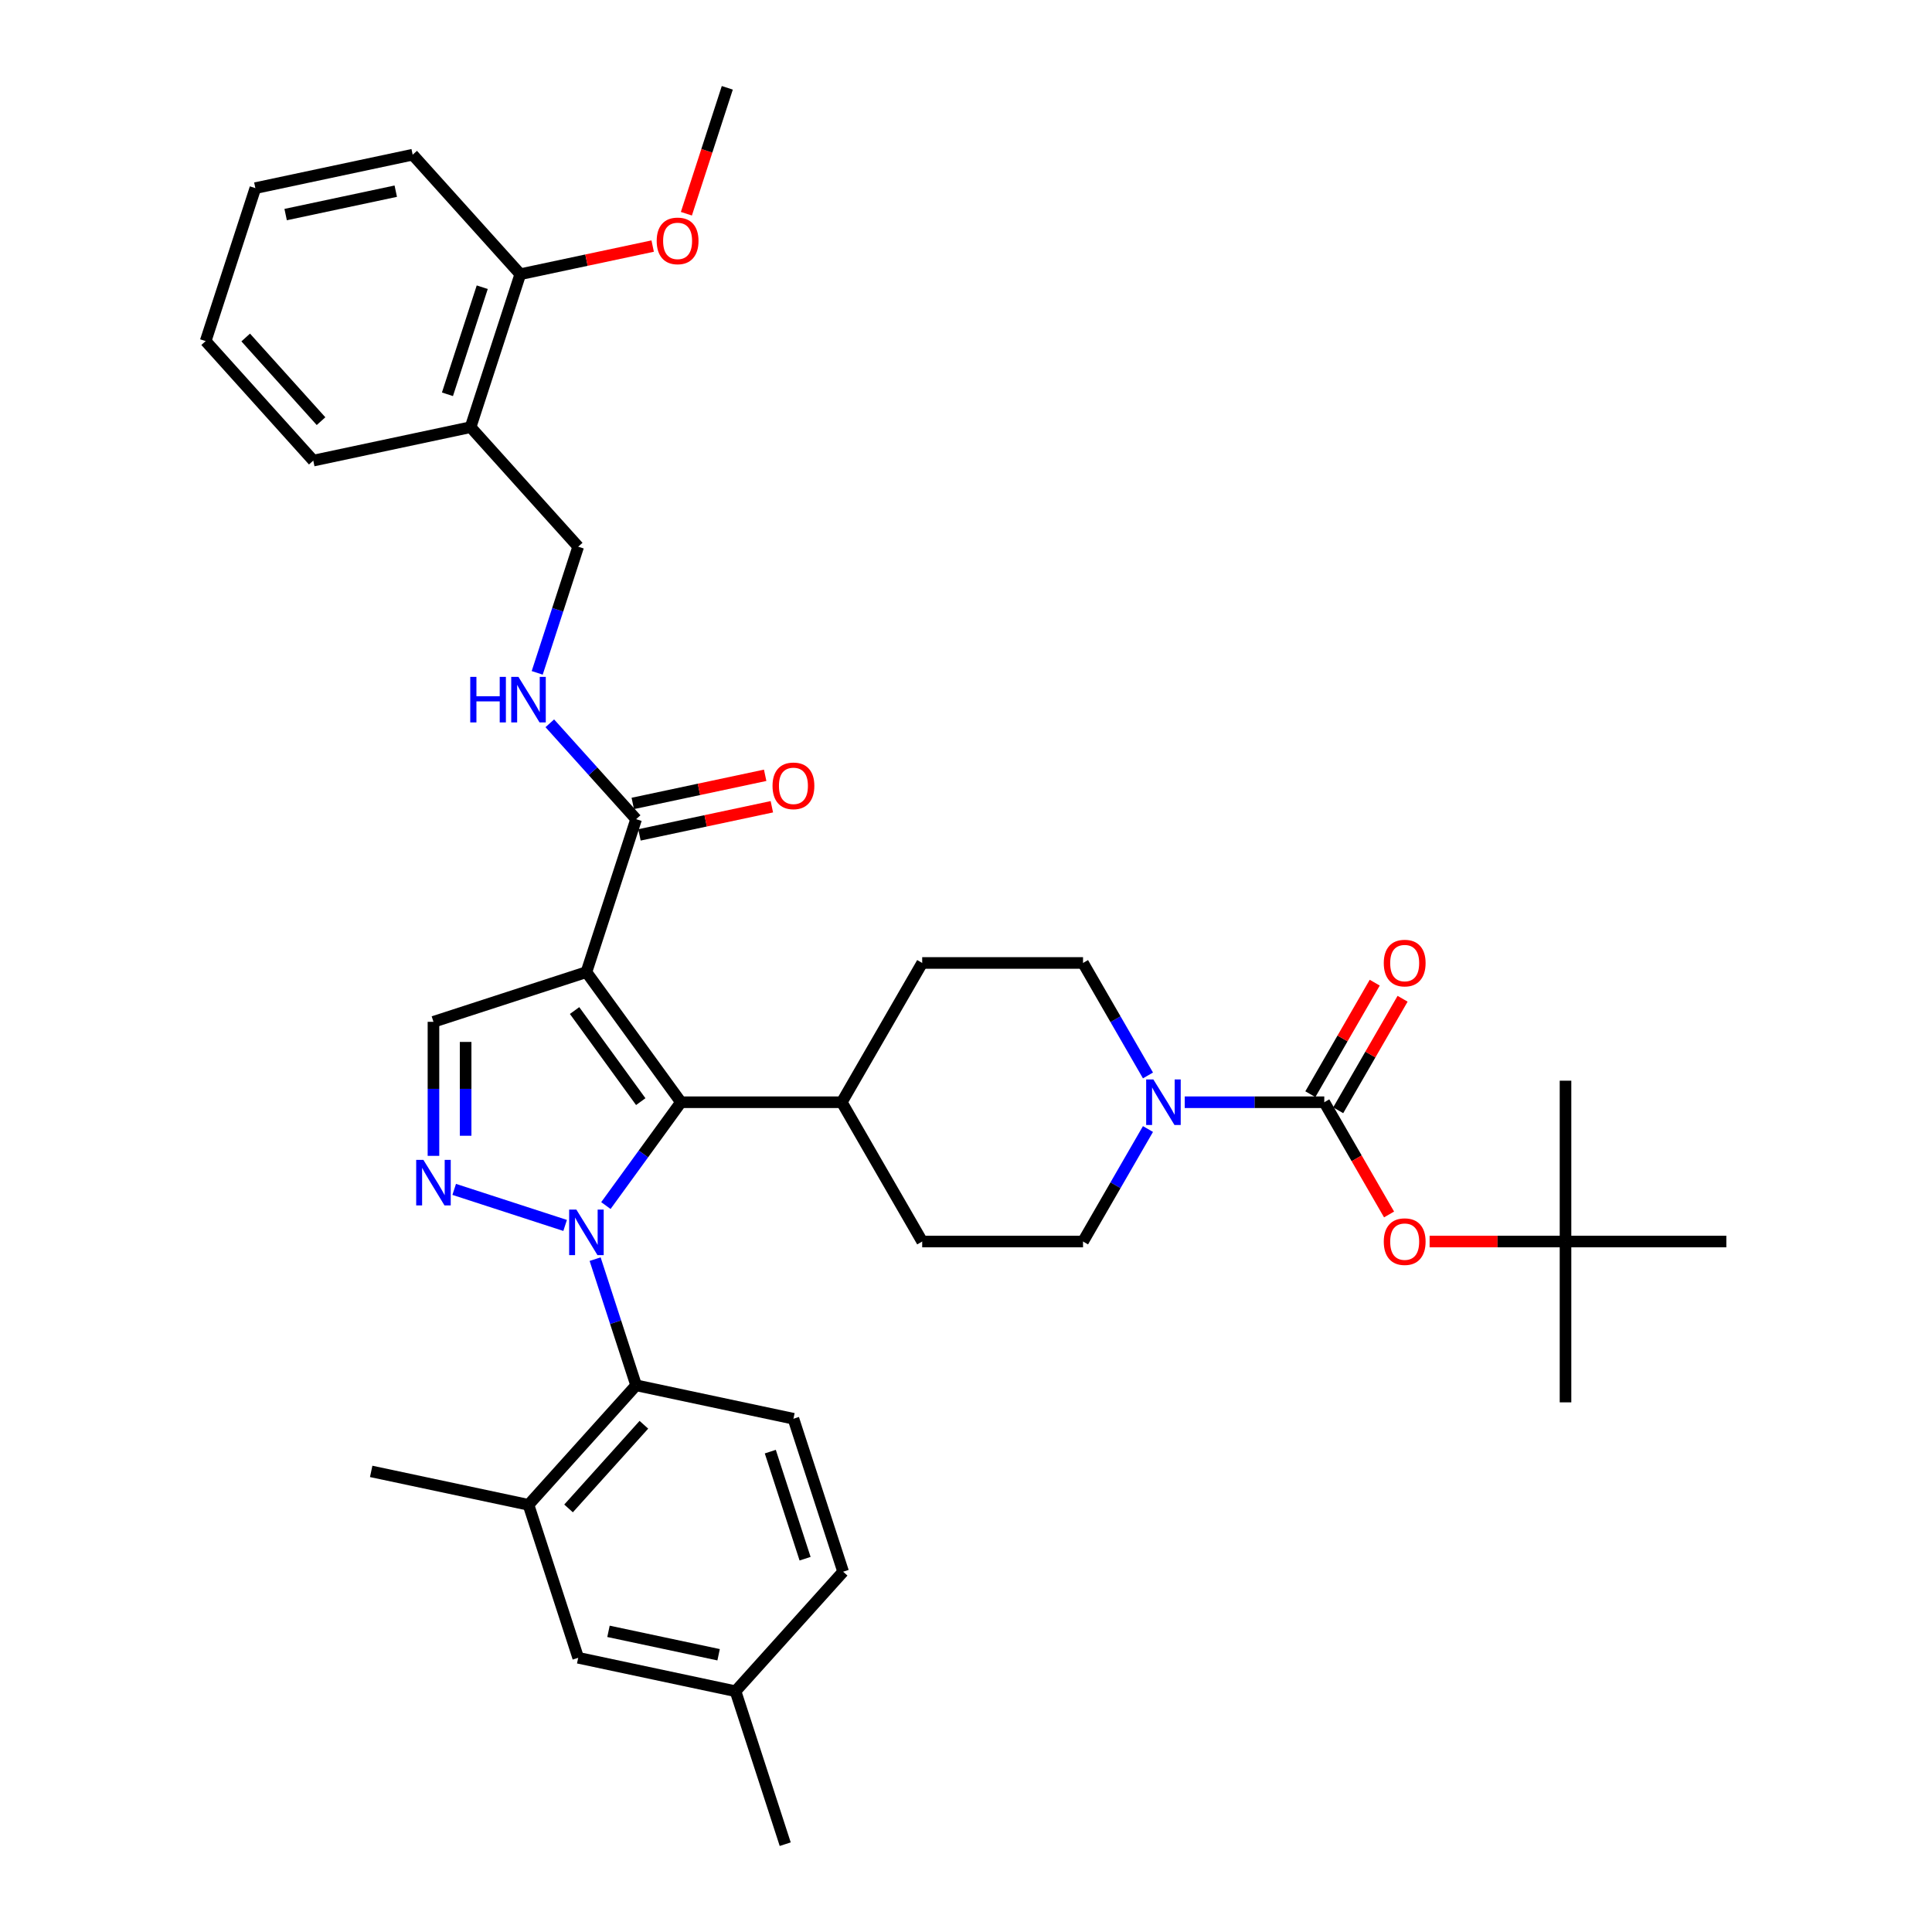 <?xml version='1.0' encoding='iso-8859-1'?>
<svg version='1.1' baseProfile='full'
              xmlns='http://www.w3.org/2000/svg'
                      xmlns:rdkit='http://www.rdkit.org/xml'
                      xmlns:xlink='http://www.w3.org/1999/xlink'
                  xml:space='preserve'
width='1000px' height='1000px' viewBox='0 0 1000 1000'>
<!-- END OF HEADER -->
<rect style='opacity:1.0;fill:#FFFFFF;stroke:none' width='1000' height='1000' x='0' y='0'> </rect>
<path class='bond-1' d='M 313.607,623.995 L 333.034,597.256' style='fill:none;fill-rule:evenodd;stroke:#0000FF;stroke-width:6px;stroke-linecap:butt;stroke-linejoin:miter;stroke-opacity:1' />
<path class='bond-1' d='M 333.034,597.256 L 352.461,570.517' style='fill:none;fill-rule:evenodd;stroke:#000000;stroke-width:6px;stroke-linecap:butt;stroke-linejoin:miter;stroke-opacity:1' />
<path class='bond-2' d='M 292.509,634.282 L 235.092,615.626' style='fill:none;fill-rule:evenodd;stroke:#0000FF;stroke-width:6px;stroke-linecap:butt;stroke-linejoin:miter;stroke-opacity:1' />
<path class='bond-4' d='M 308.037,651.732 L 318.646,684.383' style='fill:none;fill-rule:evenodd;stroke:#0000FF;stroke-width:6px;stroke-linecap:butt;stroke-linejoin:miter;stroke-opacity:1' />
<path class='bond-4' d='M 318.646,684.383 L 329.255,717.034' style='fill:none;fill-rule:evenodd;stroke:#000000;stroke-width:6px;stroke-linecap:butt;stroke-linejoin:miter;stroke-opacity:1' />
<path class='bond-0' d='M 303.531,503.17 L 352.461,570.517' style='fill:none;fill-rule:evenodd;stroke:#000000;stroke-width:6px;stroke-linecap:butt;stroke-linejoin:miter;stroke-opacity:1' />
<path class='bond-0' d='M 297.401,523.058 L 331.652,570.201' style='fill:none;fill-rule:evenodd;stroke:#000000;stroke-width:6px;stroke-linecap:butt;stroke-linejoin:miter;stroke-opacity:1' />
<path class='bond-7' d='M 303.531,503.17 L 329.255,424' style='fill:none;fill-rule:evenodd;stroke:#000000;stroke-width:6px;stroke-linecap:butt;stroke-linejoin:miter;stroke-opacity:1' />
<path class='bond-37' d='M 303.531,503.17 L 224.36,528.894' style='fill:none;fill-rule:evenodd;stroke:#000000;stroke-width:6px;stroke-linecap:butt;stroke-linejoin:miter;stroke-opacity:1' />
<path class='bond-11' d='M 352.461,570.517 L 435.705,570.517' style='fill:none;fill-rule:evenodd;stroke:#000000;stroke-width:6px;stroke-linecap:butt;stroke-linejoin:miter;stroke-opacity:1' />
<path class='bond-5' d='M 224.36,598.271 L 224.36,563.582' style='fill:none;fill-rule:evenodd;stroke:#0000FF;stroke-width:6px;stroke-linecap:butt;stroke-linejoin:miter;stroke-opacity:1' />
<path class='bond-5' d='M 224.36,563.582 L 224.36,528.894' style='fill:none;fill-rule:evenodd;stroke:#000000;stroke-width:6px;stroke-linecap:butt;stroke-linejoin:miter;stroke-opacity:1' />
<path class='bond-5' d='M 241.009,587.864 L 241.009,563.582' style='fill:none;fill-rule:evenodd;stroke:#0000FF;stroke-width:6px;stroke-linecap:butt;stroke-linejoin:miter;stroke-opacity:1' />
<path class='bond-5' d='M 241.009,563.582 L 241.009,539.301' style='fill:none;fill-rule:evenodd;stroke:#000000;stroke-width:6px;stroke-linecap:butt;stroke-linejoin:miter;stroke-opacity:1' />
<path class='bond-3' d='M 685.44,570.517 L 649.328,570.517' style='fill:none;fill-rule:evenodd;stroke:#000000;stroke-width:6px;stroke-linecap:butt;stroke-linejoin:miter;stroke-opacity:1' />
<path class='bond-3' d='M 649.328,570.517 L 613.217,570.517' style='fill:none;fill-rule:evenodd;stroke:#0000FF;stroke-width:6px;stroke-linecap:butt;stroke-linejoin:miter;stroke-opacity:1' />
<path class='bond-9' d='M 685.44,570.517 L 702.209,599.562' style='fill:none;fill-rule:evenodd;stroke:#000000;stroke-width:6px;stroke-linecap:butt;stroke-linejoin:miter;stroke-opacity:1' />
<path class='bond-9' d='M 702.209,599.562 L 718.978,628.607' style='fill:none;fill-rule:evenodd;stroke:#FF0000;stroke-width:6px;stroke-linecap:butt;stroke-linejoin:miter;stroke-opacity:1' />
<path class='bond-14' d='M 692.649,574.679 L 709.313,545.817' style='fill:none;fill-rule:evenodd;stroke:#000000;stroke-width:6px;stroke-linecap:butt;stroke-linejoin:miter;stroke-opacity:1' />
<path class='bond-14' d='M 709.313,545.817 L 725.976,516.955' style='fill:none;fill-rule:evenodd;stroke:#FF0000;stroke-width:6px;stroke-linecap:butt;stroke-linejoin:miter;stroke-opacity:1' />
<path class='bond-14' d='M 678.231,566.355 L 694.894,537.492' style='fill:none;fill-rule:evenodd;stroke:#000000;stroke-width:6px;stroke-linecap:butt;stroke-linejoin:miter;stroke-opacity:1' />
<path class='bond-14' d='M 694.894,537.492 L 711.558,508.63' style='fill:none;fill-rule:evenodd;stroke:#FF0000;stroke-width:6px;stroke-linecap:butt;stroke-linejoin:miter;stroke-opacity:1' />
<path class='bond-8' d='M 329.255,717.034 L 273.553,778.897' style='fill:none;fill-rule:evenodd;stroke:#000000;stroke-width:6px;stroke-linecap:butt;stroke-linejoin:miter;stroke-opacity:1' />
<path class='bond-8' d='M 333.272,737.454 L 294.281,780.758' style='fill:none;fill-rule:evenodd;stroke:#000000;stroke-width:6px;stroke-linecap:butt;stroke-linejoin:miter;stroke-opacity:1' />
<path class='bond-12' d='M 329.255,717.034 L 410.68,734.341' style='fill:none;fill-rule:evenodd;stroke:#000000;stroke-width:6px;stroke-linecap:butt;stroke-linejoin:miter;stroke-opacity:1' />
<path class='bond-6' d='M 594.188,584.385 L 577.38,613.497' style='fill:none;fill-rule:evenodd;stroke:#0000FF;stroke-width:6px;stroke-linecap:butt;stroke-linejoin:miter;stroke-opacity:1' />
<path class='bond-6' d='M 577.38,613.497 L 560.573,642.609' style='fill:none;fill-rule:evenodd;stroke:#000000;stroke-width:6px;stroke-linecap:butt;stroke-linejoin:miter;stroke-opacity:1' />
<path class='bond-39' d='M 594.188,556.648 L 577.38,527.536' style='fill:none;fill-rule:evenodd;stroke:#0000FF;stroke-width:6px;stroke-linecap:butt;stroke-linejoin:miter;stroke-opacity:1' />
<path class='bond-39' d='M 577.38,527.536 L 560.573,498.425' style='fill:none;fill-rule:evenodd;stroke:#000000;stroke-width:6px;stroke-linecap:butt;stroke-linejoin:miter;stroke-opacity:1' />
<path class='bond-10' d='M 329.255,424 L 306.915,399.189' style='fill:none;fill-rule:evenodd;stroke:#000000;stroke-width:6px;stroke-linecap:butt;stroke-linejoin:miter;stroke-opacity:1' />
<path class='bond-10' d='M 306.915,399.189 L 284.575,374.377' style='fill:none;fill-rule:evenodd;stroke:#0000FF;stroke-width:6px;stroke-linecap:butt;stroke-linejoin:miter;stroke-opacity:1' />
<path class='bond-19' d='M 330.985,432.142 L 365.247,424.86' style='fill:none;fill-rule:evenodd;stroke:#000000;stroke-width:6px;stroke-linecap:butt;stroke-linejoin:miter;stroke-opacity:1' />
<path class='bond-19' d='M 365.247,424.86 L 399.508,417.577' style='fill:none;fill-rule:evenodd;stroke:#FF0000;stroke-width:6px;stroke-linecap:butt;stroke-linejoin:miter;stroke-opacity:1' />
<path class='bond-19' d='M 327.524,415.857 L 361.785,408.575' style='fill:none;fill-rule:evenodd;stroke:#000000;stroke-width:6px;stroke-linecap:butt;stroke-linejoin:miter;stroke-opacity:1' />
<path class='bond-19' d='M 361.785,408.575 L 396.047,401.292' style='fill:none;fill-rule:evenodd;stroke:#FF0000;stroke-width:6px;stroke-linecap:butt;stroke-linejoin:miter;stroke-opacity:1' />
<path class='bond-18' d='M 273.553,778.897 L 299.277,858.067' style='fill:none;fill-rule:evenodd;stroke:#000000;stroke-width:6px;stroke-linecap:butt;stroke-linejoin:miter;stroke-opacity:1' />
<path class='bond-27' d='M 273.553,778.897 L 192.127,761.589' style='fill:none;fill-rule:evenodd;stroke:#000000;stroke-width:6px;stroke-linecap:butt;stroke-linejoin:miter;stroke-opacity:1' />
<path class='bond-20' d='M 739.965,642.609 L 775.136,642.609' style='fill:none;fill-rule:evenodd;stroke:#FF0000;stroke-width:6px;stroke-linecap:butt;stroke-linejoin:miter;stroke-opacity:1' />
<path class='bond-20' d='M 775.136,642.609 L 810.307,642.609' style='fill:none;fill-rule:evenodd;stroke:#000000;stroke-width:6px;stroke-linecap:butt;stroke-linejoin:miter;stroke-opacity:1' />
<path class='bond-17' d='M 278.059,348.268 L 288.668,315.617' style='fill:none;fill-rule:evenodd;stroke:#0000FF;stroke-width:6px;stroke-linecap:butt;stroke-linejoin:miter;stroke-opacity:1' />
<path class='bond-17' d='M 288.668,315.617 L 299.277,282.966' style='fill:none;fill-rule:evenodd;stroke:#000000;stroke-width:6px;stroke-linecap:butt;stroke-linejoin:miter;stroke-opacity:1' />
<path class='bond-22' d='M 435.705,570.517 L 477.328,498.425' style='fill:none;fill-rule:evenodd;stroke:#000000;stroke-width:6px;stroke-linecap:butt;stroke-linejoin:miter;stroke-opacity:1' />
<path class='bond-23' d='M 435.705,570.517 L 477.328,642.609' style='fill:none;fill-rule:evenodd;stroke:#000000;stroke-width:6px;stroke-linecap:butt;stroke-linejoin:miter;stroke-opacity:1' />
<path class='bond-24' d='M 410.68,734.341 L 436.404,813.512' style='fill:none;fill-rule:evenodd;stroke:#000000;stroke-width:6px;stroke-linecap:butt;stroke-linejoin:miter;stroke-opacity:1' />
<path class='bond-24' d='M 398.705,751.362 L 416.712,806.781' style='fill:none;fill-rule:evenodd;stroke:#000000;stroke-width:6px;stroke-linecap:butt;stroke-linejoin:miter;stroke-opacity:1' />
<path class='bond-13' d='M 243.575,221.103 L 299.277,282.966' style='fill:none;fill-rule:evenodd;stroke:#000000;stroke-width:6px;stroke-linecap:butt;stroke-linejoin:miter;stroke-opacity:1' />
<path class='bond-21' d='M 243.575,221.103 L 269.299,141.933' style='fill:none;fill-rule:evenodd;stroke:#000000;stroke-width:6px;stroke-linecap:butt;stroke-linejoin:miter;stroke-opacity:1' />
<path class='bond-21' d='M 231.6,204.083 L 249.607,148.663' style='fill:none;fill-rule:evenodd;stroke:#000000;stroke-width:6px;stroke-linecap:butt;stroke-linejoin:miter;stroke-opacity:1' />
<path class='bond-28' d='M 243.575,221.103 L 162.15,238.411' style='fill:none;fill-rule:evenodd;stroke:#000000;stroke-width:6px;stroke-linecap:butt;stroke-linejoin:miter;stroke-opacity:1' />
<path class='bond-15' d='M 560.573,498.425 L 477.328,498.425' style='fill:none;fill-rule:evenodd;stroke:#000000;stroke-width:6px;stroke-linecap:butt;stroke-linejoin:miter;stroke-opacity:1' />
<path class='bond-16' d='M 560.573,642.609 L 477.328,642.609' style='fill:none;fill-rule:evenodd;stroke:#000000;stroke-width:6px;stroke-linecap:butt;stroke-linejoin:miter;stroke-opacity:1' />
<path class='bond-38' d='M 299.277,858.067 L 380.703,875.375' style='fill:none;fill-rule:evenodd;stroke:#000000;stroke-width:6px;stroke-linecap:butt;stroke-linejoin:miter;stroke-opacity:1' />
<path class='bond-38' d='M 314.952,844.378 L 371.95,856.494' style='fill:none;fill-rule:evenodd;stroke:#000000;stroke-width:6px;stroke-linecap:butt;stroke-linejoin:miter;stroke-opacity:1' />
<path class='bond-29' d='M 810.307,642.609 L 810.307,725.854' style='fill:none;fill-rule:evenodd;stroke:#000000;stroke-width:6px;stroke-linecap:butt;stroke-linejoin:miter;stroke-opacity:1' />
<path class='bond-30' d='M 810.307,642.609 L 810.307,559.364' style='fill:none;fill-rule:evenodd;stroke:#000000;stroke-width:6px;stroke-linecap:butt;stroke-linejoin:miter;stroke-opacity:1' />
<path class='bond-31' d='M 810.307,642.609 L 893.552,642.609' style='fill:none;fill-rule:evenodd;stroke:#000000;stroke-width:6px;stroke-linecap:butt;stroke-linejoin:miter;stroke-opacity:1' />
<path class='bond-26' d='M 269.299,141.933 L 303.561,134.65' style='fill:none;fill-rule:evenodd;stroke:#000000;stroke-width:6px;stroke-linecap:butt;stroke-linejoin:miter;stroke-opacity:1' />
<path class='bond-26' d='M 303.561,134.65 L 337.822,127.368' style='fill:none;fill-rule:evenodd;stroke:#FF0000;stroke-width:6px;stroke-linecap:butt;stroke-linejoin:miter;stroke-opacity:1' />
<path class='bond-32' d='M 269.299,141.933 L 213.598,80.07' style='fill:none;fill-rule:evenodd;stroke:#000000;stroke-width:6px;stroke-linecap:butt;stroke-linejoin:miter;stroke-opacity:1' />
<path class='bond-25' d='M 436.404,813.512 L 380.703,875.375' style='fill:none;fill-rule:evenodd;stroke:#000000;stroke-width:6px;stroke-linecap:butt;stroke-linejoin:miter;stroke-opacity:1' />
<path class='bond-33' d='M 380.703,875.375 L 406.427,954.545' style='fill:none;fill-rule:evenodd;stroke:#000000;stroke-width:6px;stroke-linecap:butt;stroke-linejoin:miter;stroke-opacity:1' />
<path class='bond-34' d='M 355.275,110.623 L 365.862,78.039' style='fill:none;fill-rule:evenodd;stroke:#FF0000;stroke-width:6px;stroke-linecap:butt;stroke-linejoin:miter;stroke-opacity:1' />
<path class='bond-34' d='M 365.862,78.039 L 376.449,45.455' style='fill:none;fill-rule:evenodd;stroke:#000000;stroke-width:6px;stroke-linecap:butt;stroke-linejoin:miter;stroke-opacity:1' />
<path class='bond-35' d='M 162.15,238.411 L 106.448,176.548' style='fill:none;fill-rule:evenodd;stroke:#000000;stroke-width:6px;stroke-linecap:butt;stroke-linejoin:miter;stroke-opacity:1' />
<path class='bond-35' d='M 166.167,217.991 L 127.176,174.687' style='fill:none;fill-rule:evenodd;stroke:#000000;stroke-width:6px;stroke-linecap:butt;stroke-linejoin:miter;stroke-opacity:1' />
<path class='bond-40' d='M 213.598,80.07 L 132.172,97.377' style='fill:none;fill-rule:evenodd;stroke:#000000;stroke-width:6px;stroke-linecap:butt;stroke-linejoin:miter;stroke-opacity:1' />
<path class='bond-40' d='M 204.845,98.951 L 147.847,111.066' style='fill:none;fill-rule:evenodd;stroke:#000000;stroke-width:6px;stroke-linecap:butt;stroke-linejoin:miter;stroke-opacity:1' />
<path class='bond-36' d='M 106.448,176.548 L 132.172,97.377' style='fill:none;fill-rule:evenodd;stroke:#000000;stroke-width:6px;stroke-linecap:butt;stroke-linejoin:miter;stroke-opacity:1' />
<path  class='atom-0' d='M 298.319 626.076
L 306.045 638.563
Q 306.81 639.795, 308.042 642.025
Q 309.274 644.256, 309.341 644.39
L 309.341 626.076
L 312.471 626.076
L 312.471 649.651
L 309.241 649.651
L 300.95 635.999
Q 299.984 634.4, 298.952 632.569
Q 297.953 630.737, 297.653 630.171
L 297.653 649.651
L 294.59 649.651
L 294.59 626.076
L 298.319 626.076
' fill='#0000FF'/>
<path  class='atom-3' d='M 219.149 600.352
L 226.874 612.838
Q 227.64 614.07, 228.872 616.301
Q 230.104 618.532, 230.17 618.666
L 230.17 600.352
L 233.3 600.352
L 233.3 623.927
L 230.071 623.927
L 221.779 610.274
Q 220.814 608.676, 219.782 606.845
Q 218.783 605.013, 218.483 604.447
L 218.483 623.927
L 215.419 623.927
L 215.419 600.352
L 219.149 600.352
' fill='#0000FF'/>
<path  class='atom-7' d='M 596.984 558.729
L 604.709 571.216
Q 605.475 572.448, 606.707 574.679
Q 607.939 576.91, 608.006 577.043
L 608.006 558.729
L 611.136 558.729
L 611.136 582.304
L 607.906 582.304
L 599.615 568.652
Q 598.649 567.054, 597.617 565.222
Q 596.618 563.391, 596.318 562.825
L 596.318 582.304
L 593.255 582.304
L 593.255 558.729
L 596.984 558.729
' fill='#0000FF'/>
<path  class='atom-10' d='M 716.241 642.676
Q 716.241 637.015, 719.038 633.852
Q 721.835 630.688, 727.062 630.688
Q 732.29 630.688, 735.087 633.852
Q 737.884 637.015, 737.884 642.676
Q 737.884 648.403, 735.054 651.666
Q 732.224 654.896, 727.062 654.896
Q 721.868 654.896, 719.038 651.666
Q 716.241 648.436, 716.241 642.676
M 727.062 652.232
Q 730.659 652.232, 732.59 649.835
Q 734.554 647.404, 734.554 642.676
Q 734.554 638.047, 732.59 635.716
Q 730.659 633.352, 727.062 633.352
Q 723.466 633.352, 721.502 635.683
Q 719.57 638.014, 719.57 642.676
Q 719.57 647.437, 721.502 649.835
Q 723.466 652.232, 727.062 652.232
' fill='#FF0000'/>
<path  class='atom-11' d='M 243.402 350.349
L 246.598 350.349
L 246.598 360.372
L 258.652 360.372
L 258.652 350.349
L 261.849 350.349
L 261.849 373.924
L 258.652 373.924
L 258.652 363.036
L 246.598 363.036
L 246.598 373.924
L 243.402 373.924
L 243.402 350.349
' fill='#0000FF'/>
<path  class='atom-11' d='M 268.342 350.349
L 276.067 362.836
Q 276.833 364.068, 278.065 366.299
Q 279.297 368.53, 279.363 368.663
L 279.363 350.349
L 282.493 350.349
L 282.493 373.924
L 279.264 373.924
L 270.972 360.272
Q 270.007 358.674, 268.974 356.842
Q 267.976 355.011, 267.676 354.445
L 267.676 373.924
L 264.612 373.924
L 264.612 350.349
L 268.342 350.349
' fill='#0000FF'/>
<path  class='atom-15' d='M 716.241 498.491
Q 716.241 492.831, 719.038 489.667
Q 721.835 486.504, 727.062 486.504
Q 732.29 486.504, 735.087 489.667
Q 737.884 492.831, 737.884 498.491
Q 737.884 504.218, 735.054 507.482
Q 732.224 510.712, 727.062 510.712
Q 721.868 510.712, 719.038 507.482
Q 716.241 504.252, 716.241 498.491
M 727.062 508.048
Q 730.659 508.048, 732.59 505.65
Q 734.554 503.22, 734.554 498.491
Q 734.554 493.863, 732.59 491.532
Q 730.659 489.168, 727.062 489.168
Q 723.466 489.168, 721.502 491.499
Q 719.57 493.829, 719.57 498.491
Q 719.57 503.253, 721.502 505.65
Q 723.466 508.048, 727.062 508.048
' fill='#FF0000'/>
<path  class='atom-20' d='M 399.859 406.759
Q 399.859 401.098, 402.656 397.935
Q 405.453 394.771, 410.68 394.771
Q 415.908 394.771, 418.705 397.935
Q 421.502 401.098, 421.502 406.759
Q 421.502 412.486, 418.672 415.749
Q 415.842 418.979, 410.68 418.979
Q 405.486 418.979, 402.656 415.749
Q 399.859 412.519, 399.859 406.759
M 410.68 416.315
Q 414.277 416.315, 416.208 413.918
Q 418.172 411.487, 418.172 406.759
Q 418.172 402.13, 416.208 399.799
Q 414.277 397.435, 410.68 397.435
Q 407.084 397.435, 405.12 399.766
Q 403.188 402.097, 403.188 406.759
Q 403.188 411.52, 405.12 413.918
Q 407.084 416.315, 410.68 416.315
' fill='#FF0000'/>
<path  class='atom-27' d='M 339.903 124.692
Q 339.903 119.031, 342.7 115.868
Q 345.497 112.704, 350.725 112.704
Q 355.953 112.704, 358.75 115.868
Q 361.547 119.031, 361.547 124.692
Q 361.547 130.419, 358.717 133.682
Q 355.886 136.912, 350.725 136.912
Q 345.531 136.912, 342.7 133.682
Q 339.903 130.452, 339.903 124.692
M 350.725 134.248
Q 354.321 134.248, 356.253 131.851
Q 358.217 129.42, 358.217 124.692
Q 358.217 120.063, 356.253 117.732
Q 354.321 115.368, 350.725 115.368
Q 347.129 115.368, 345.164 117.699
Q 343.233 120.03, 343.233 124.692
Q 343.233 129.453, 345.164 131.851
Q 347.129 134.248, 350.725 134.248
' fill='#FF0000'/>
</svg>

